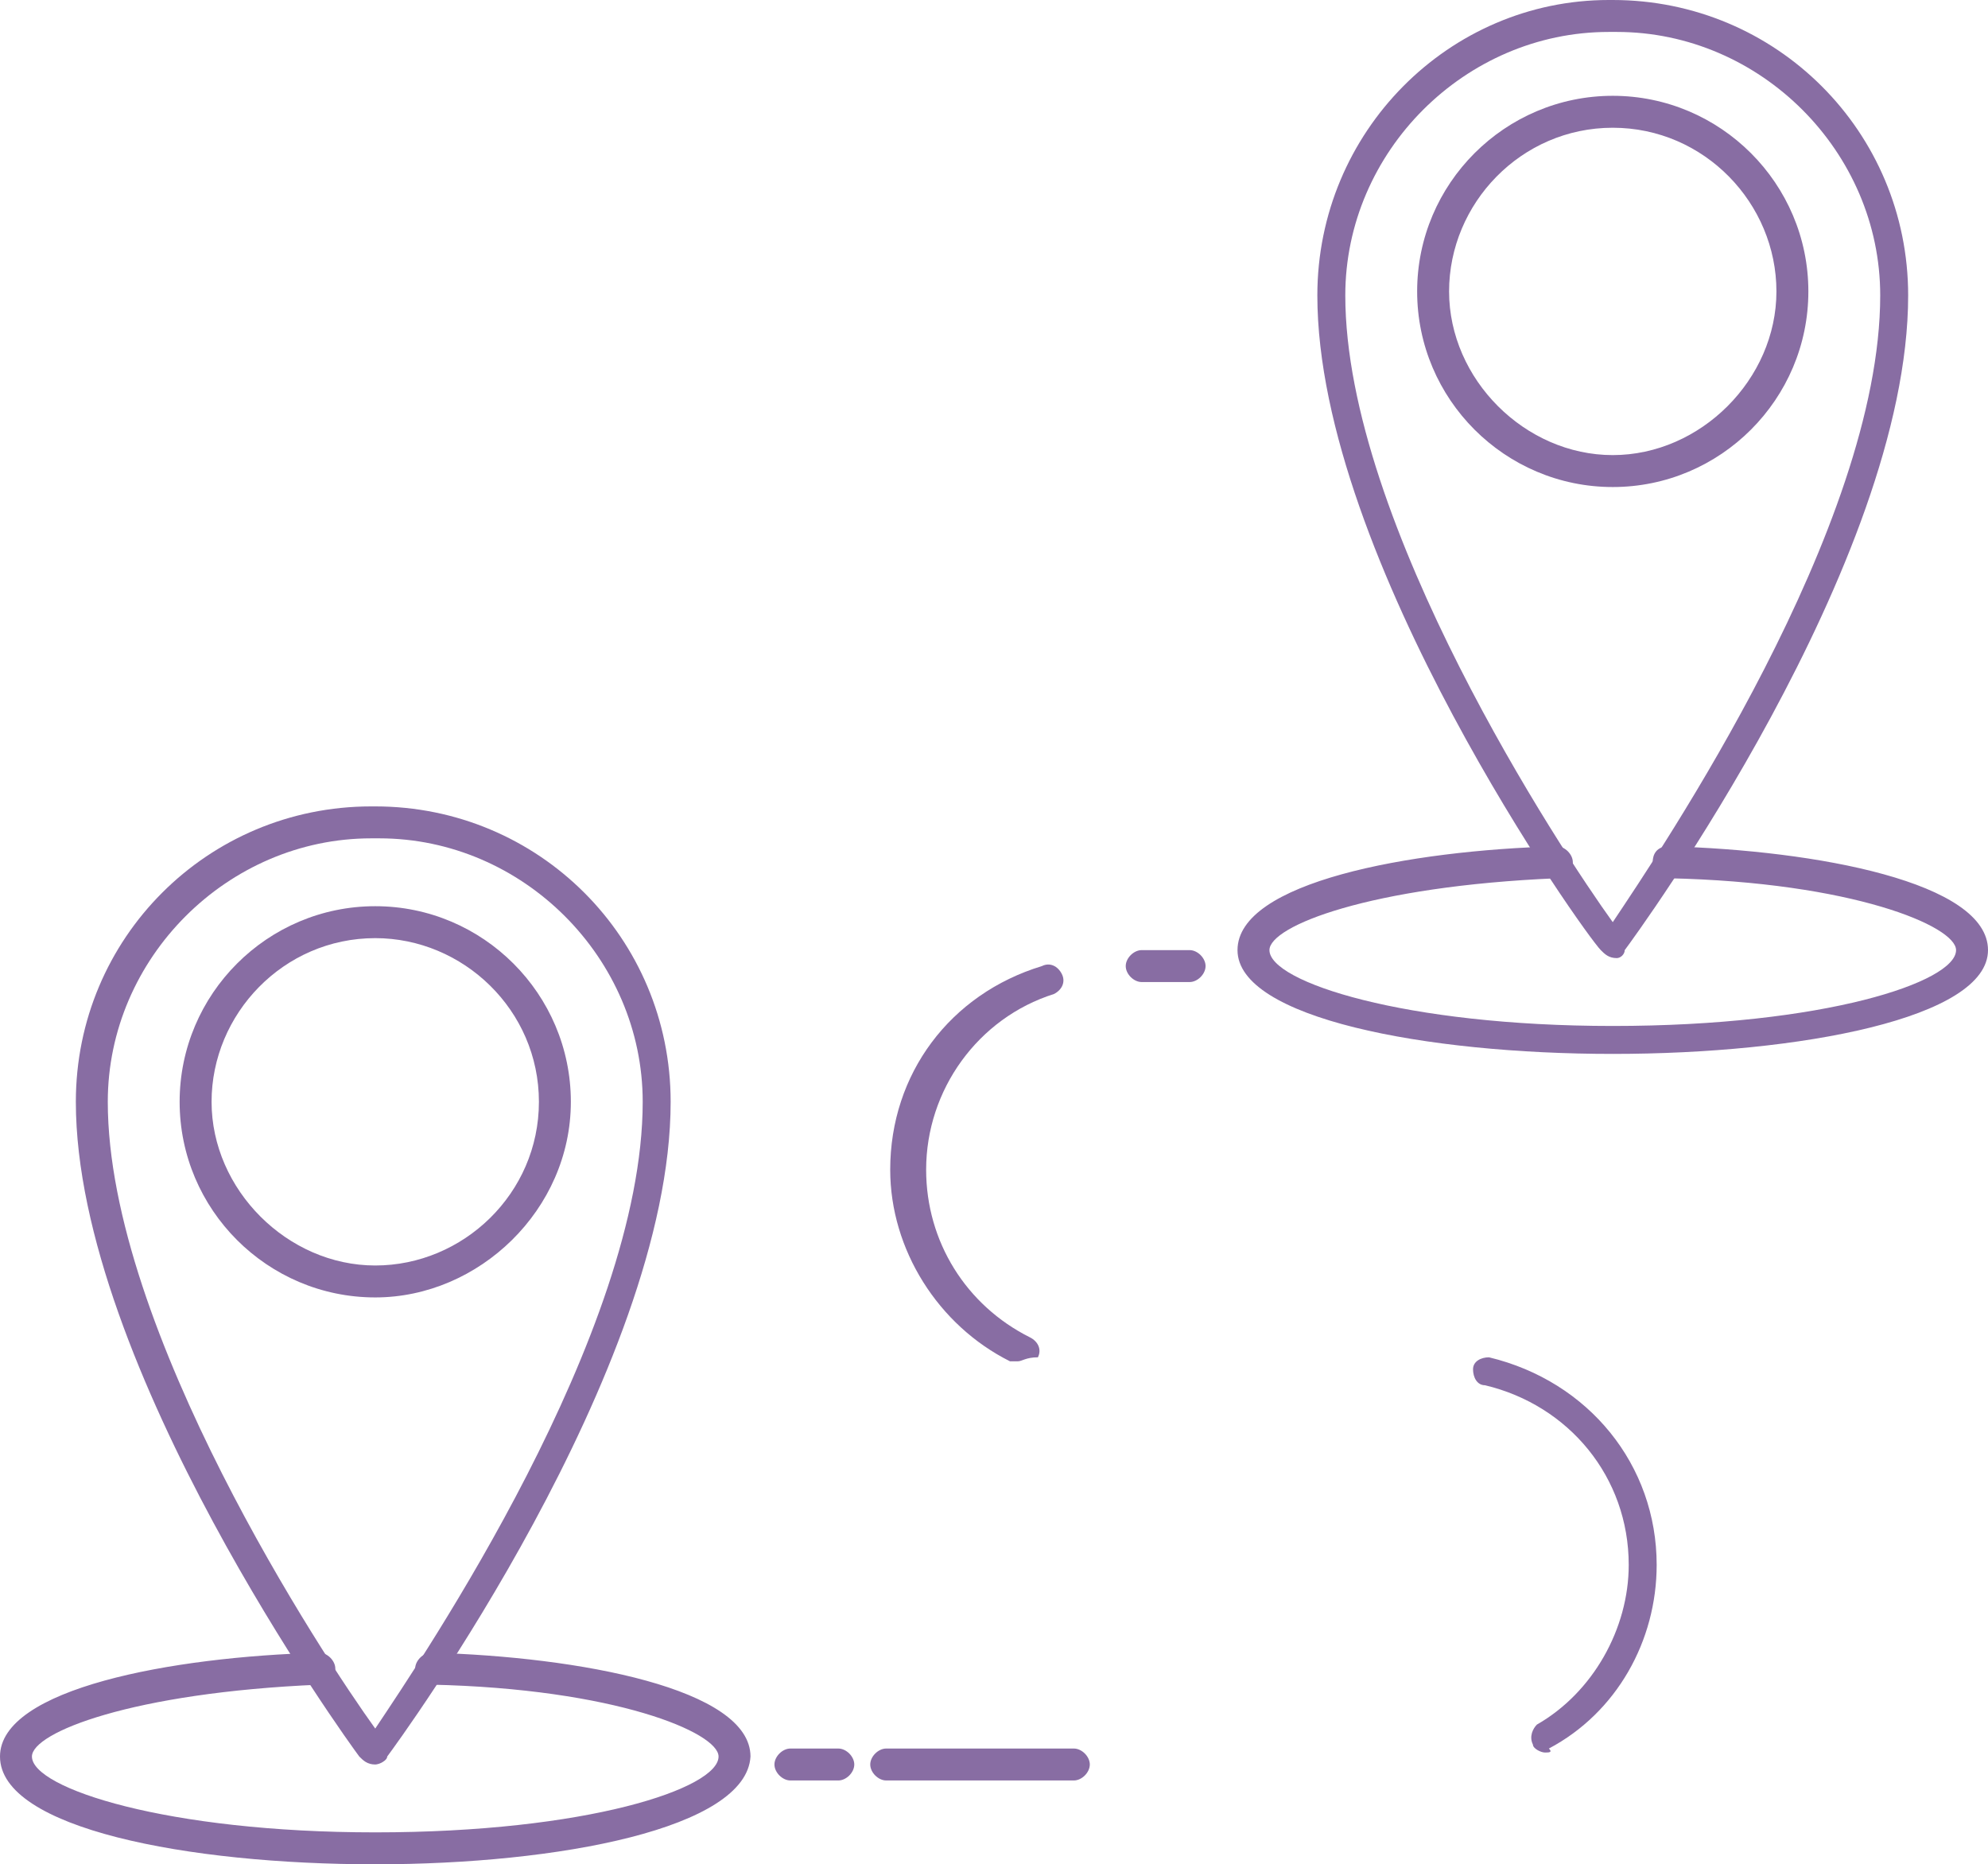 <?xml version="1.0" encoding="utf-8"?>
<!-- Generator: Adobe Illustrator 27.6.1, SVG Export Plug-In . SVG Version: 6.00 Build 0)  -->
<svg version="1.1" id="Layer_1" xmlns="http://www.w3.org/2000/svg" xmlns:xlink="http://www.w3.org/1999/xlink" x="0px" y="0px"
	 viewBox="0 0 49.8 46.7" style="enable-background:new 0 0 49.8 46.7;" xml:space="preserve">
<style type="text/css">
	.st0{fill:#886DA3;}
</style>
<g>
	<path class="st0" d="M40.5,24L40.5,24c-0.2,0-0.3-0.1-0.4-0.2C39.7,23.4,33,14,33,7.4C33,3.3,36.3,0,40.3,0h0.1
		c4.1,0,7.4,3.3,7.4,7.4c0,6.7-6.8,16-7.1,16.4C40.7,23.9,40.6,24,40.5,24z M40.5,23.6L40.5,23.6L40.5,23.6z M40.3,0.8
		c-3.6,0-6.6,3-6.6,6.6c0,5.7,5.4,13.9,6.7,15.7c1.2-1.8,6.7-9.9,6.7-15.7c0-3.6-3-6.6-6.6-6.6C40.5,0.8,40.3,0.8,40.3,0.8z"/>
	<path class="st0" d="M40.4,12.2c-2.7,0-4.9-2.2-4.9-4.9s2.2-4.9,4.9-4.9s4.9,2.2,4.9,4.9S43.1,12.2,40.4,12.2z M40.4,3.2
		c-2.3,0-4.1,1.9-4.1,4.1s1.9,4.1,4.1,4.1s4.1-1.9,4.1-4.1S42.7,3.2,40.4,3.2z"/>
	<path class="st0" d="M40.4,26.4c-4.7,0-9.4-0.9-9.4-2.6s4.3-2.5,8-2.6c0.2,0,0.4,0.2,0.4,0.4c0,0.2-0.2,0.4-0.4,0.4
		c-4.7,0.2-7.2,1.2-7.2,1.8c0,0.8,3.4,1.9,8.6,1.9c5.3,0,8.6-1.1,8.6-1.9c0-0.6-2.6-1.7-7.2-1.8c-0.2,0-0.4-0.2-0.4-0.4
		c0-0.2,0.1-0.4,0.4-0.4c3.7,0.1,8,0.9,8,2.6S45.1,26.4,40.4,26.4z"/>
	<path class="st0" d="M9.4,44.2L9.4,44.2c-0.2,0-0.3-0.1-0.4-0.2c-0.3-0.4-7.1-9.8-7.1-16.4c0-4.1,3.3-7.4,7.4-7.4h0.1
		c4.1,0,7.4,3.3,7.4,7.4c0,6.7-6.8,16-7.1,16.4C9.7,44.1,9.5,44.2,9.4,44.2z M9.4,43.8L9.4,43.8L9.4,43.8z M9.3,21
		c-3.6,0-6.6,3-6.6,6.6c0,5.7,5.4,13.9,6.7,15.7c1.2-1.8,6.7-9.9,6.7-15.7c0-3.6-3-6.6-6.6-6.6C9.5,21,9.3,21,9.3,21z"/>
	<path class="st0" d="M9.4,32.5c-2.7,0-4.9-2.2-4.9-4.9s2.2-4.9,4.9-4.9s4.9,2.2,4.9,4.9S12,32.5,9.4,32.5z M9.4,23.5
		c-2.3,0-4.1,1.9-4.1,4.1s1.9,4.1,4.1,4.1s4.1-1.8,4.1-4.1S11.6,23.5,9.4,23.5z"/>
	<path class="st0" d="M9.4,46.7C4.7,46.7,0,45.8,0,44c0-1.7,4.3-2.5,8-2.6c0.2,0,0.4,0.2,0.4,0.4S8.2,42.2,8,42.2
		c-4.7,0.2-7.2,1.2-7.2,1.8c0,0.8,3.4,1.9,8.6,1.9c5.3,0,8.6-1.1,8.6-1.9c0-0.6-2.6-1.7-7.2-1.8c-0.2,0-0.4-0.2-0.4-0.4
		s0.2-0.4,0.4-0.4c3.7,0.1,8,0.9,8,2.6C18.7,45.8,14,46.7,9.4,46.7z"/>
	<g>
		<g>
			<path class="st0" d="M29.8,24.6h-1.2c-0.2,0-0.4-0.2-0.4-0.4s0.2-0.4,0.4-0.4h1.2c0.2,0,0.4,0.2,0.4,0.4S30,24.6,29.8,24.6z"/>
			<path class="st0" d="M26.9,44.6h-4.7c-0.2,0-0.4-0.2-0.4-0.4s0.2-0.4,0.4-0.4h4.7c0.2,0,0.4,0.2,0.4,0.4S27.1,44.6,26.9,44.6z
				 M38.7,43.9c-0.1,0-0.3-0.1-0.3-0.2c-0.1-0.2,0-0.4,0.1-0.5c1.4-0.8,2.3-2.4,2.3-4c0-2.2-1.5-4-3.6-4.5c-0.2,0-0.3-0.2-0.3-0.4
				s0.2-0.3,0.4-0.3c2.5,0.6,4.2,2.7,4.2,5.2c0,1.9-1,3.7-2.7,4.6C38.9,43.9,38.8,43.9,38.7,43.9z M25.5,34.1c-0.1,0-0.1,0-0.2,0
				c-1.8-0.9-3-2.8-3-4.8c0-2.4,1.5-4.4,3.8-5.1c0.2-0.1,0.4,0,0.5,0.2s0,0.4-0.2,0.5c-1.9,0.6-3.2,2.4-3.2,4.4c0,1.8,1,3.4,2.6,4.2
				c0.2,0.1,0.3,0.3,0.2,0.5C25.7,34,25.6,34.1,25.5,34.1z"/>
			<path class="st0" d="M21,44.6h-1.2c-0.2,0-0.4-0.2-0.4-0.4s0.2-0.4,0.4-0.4H21c0.2,0,0.4,0.2,0.4,0.4S21.2,44.6,21,44.6z"/>
		</g>
	</g>
</g>
</svg>
